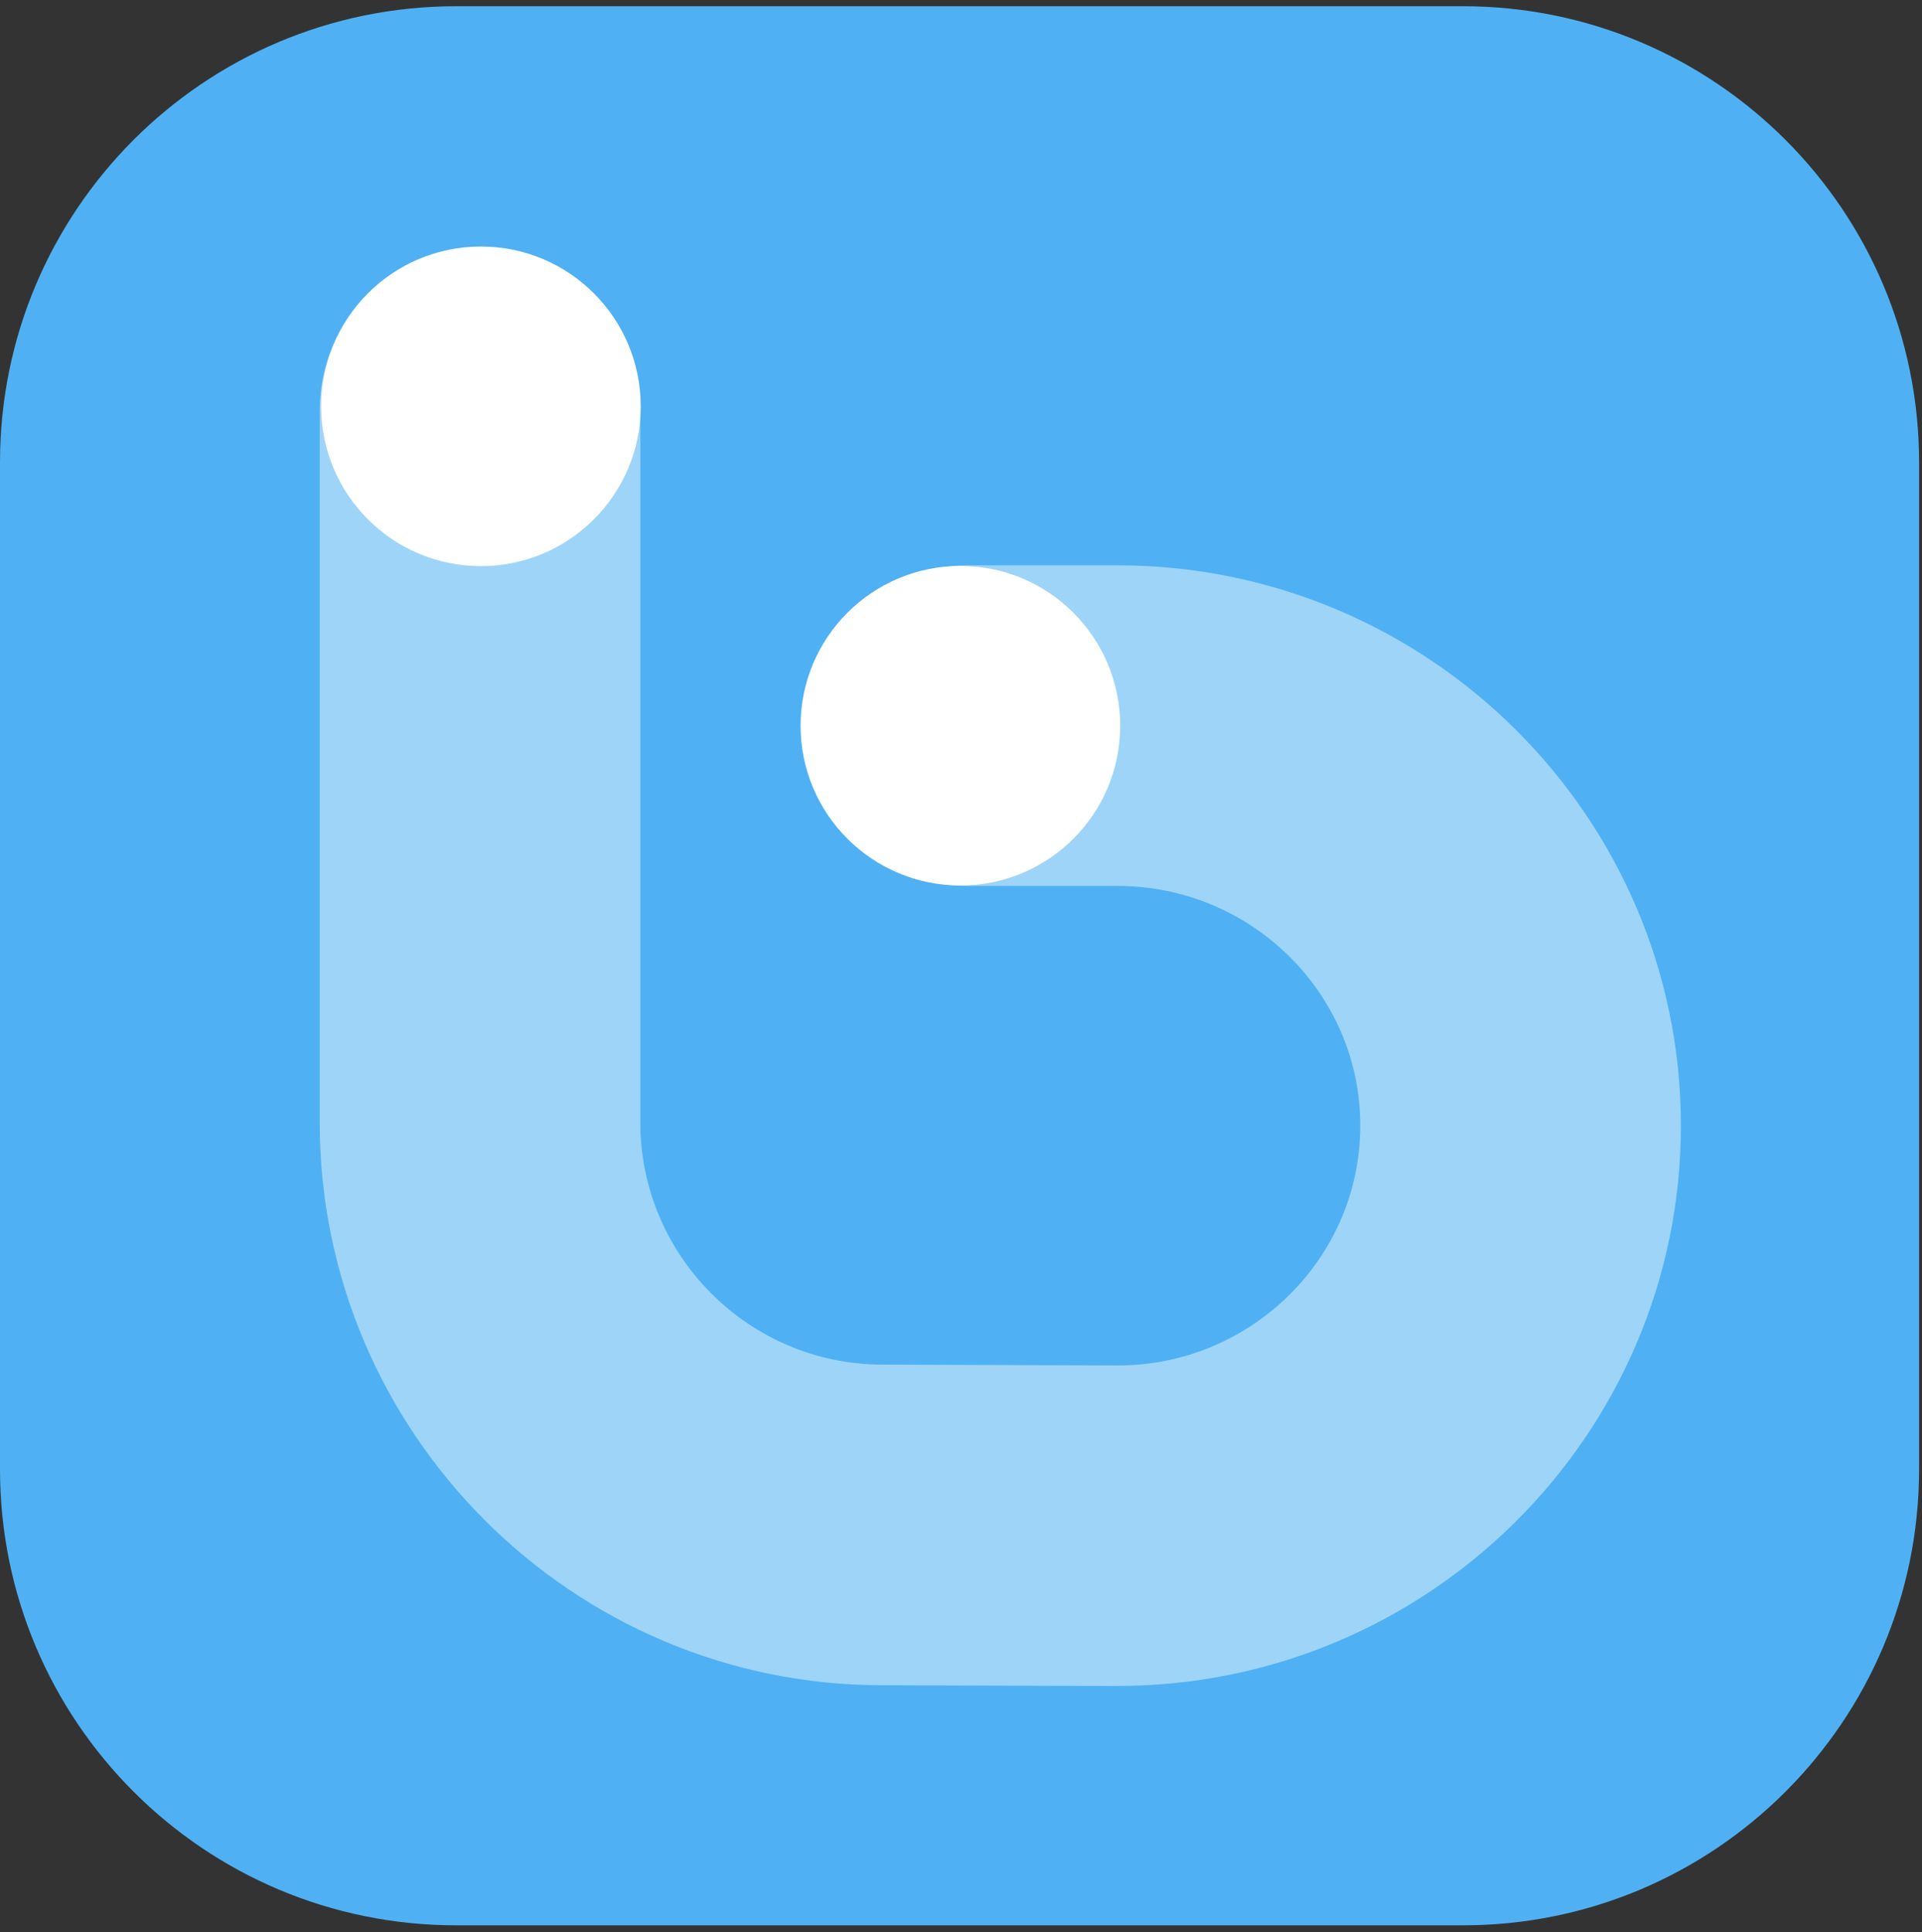 <svg width="191" height="192" viewBox="0 0 191 192" fill="none" xmlns="http://www.w3.org/2000/svg"><rect x="0" y="0" width="191" height="192" fill="#333333" stroke="none"/><path d="M145.38 0.62H45.33C20.295 0.62 0 20.915 0 45.95V146C0 171.035 20.295 191.33 45.33 191.33H145.38C170.415 191.33 190.71 171.035 190.71 146V45.95C190.71 20.915 170.415 0.62 145.38 0.62Z" fill="#4FB1F3"/><path d="M47.79 56.26C56.56 56.26 63.67 49.15 63.67 40.38C63.67 31.61 56.56 24.5 47.79 24.5C39.02 24.5 31.91 31.61 31.91 40.38C31.91 49.15 39.02 56.26 47.79 56.26Z" fill="white"/><path d="M95.44 88C104.21 88 111.32 80.891 111.32 72.12C111.32 63.35 104.21 56.24 95.44 56.24C86.67 56.24 79.56 63.35 79.56 72.12C79.56 80.891 86.67 88 95.44 88Z" fill="white"/><path d="M111.05 167.55L87.67 167.47C56.87 167.47 31.77 142.37 31.77 111.52V40.71C31.77 31.91 38.9 24.78 47.7 24.78C56.5 24.78 63.63 31.91 63.63 40.71V111.52C63.63 124.81 74.44 135.61 87.72 135.61L111.1 135.69C124.35 135.69 135.18 125 135.18 111.86C135.18 98.72 124.35 88.04 111.05 88.04H96.16C87.36 88.04 80.23 80.91 80.23 72.11C80.23 63.31 87.36 56.18 96.16 56.18H111.05C141.92 56.18 167.04 81.16 167.04 111.86C167.04 142.56 141.92 167.54 111.05 167.54V167.55Z" fill="white" fill-opacity="0.45"/><!--Code injected by live-server--></svg>